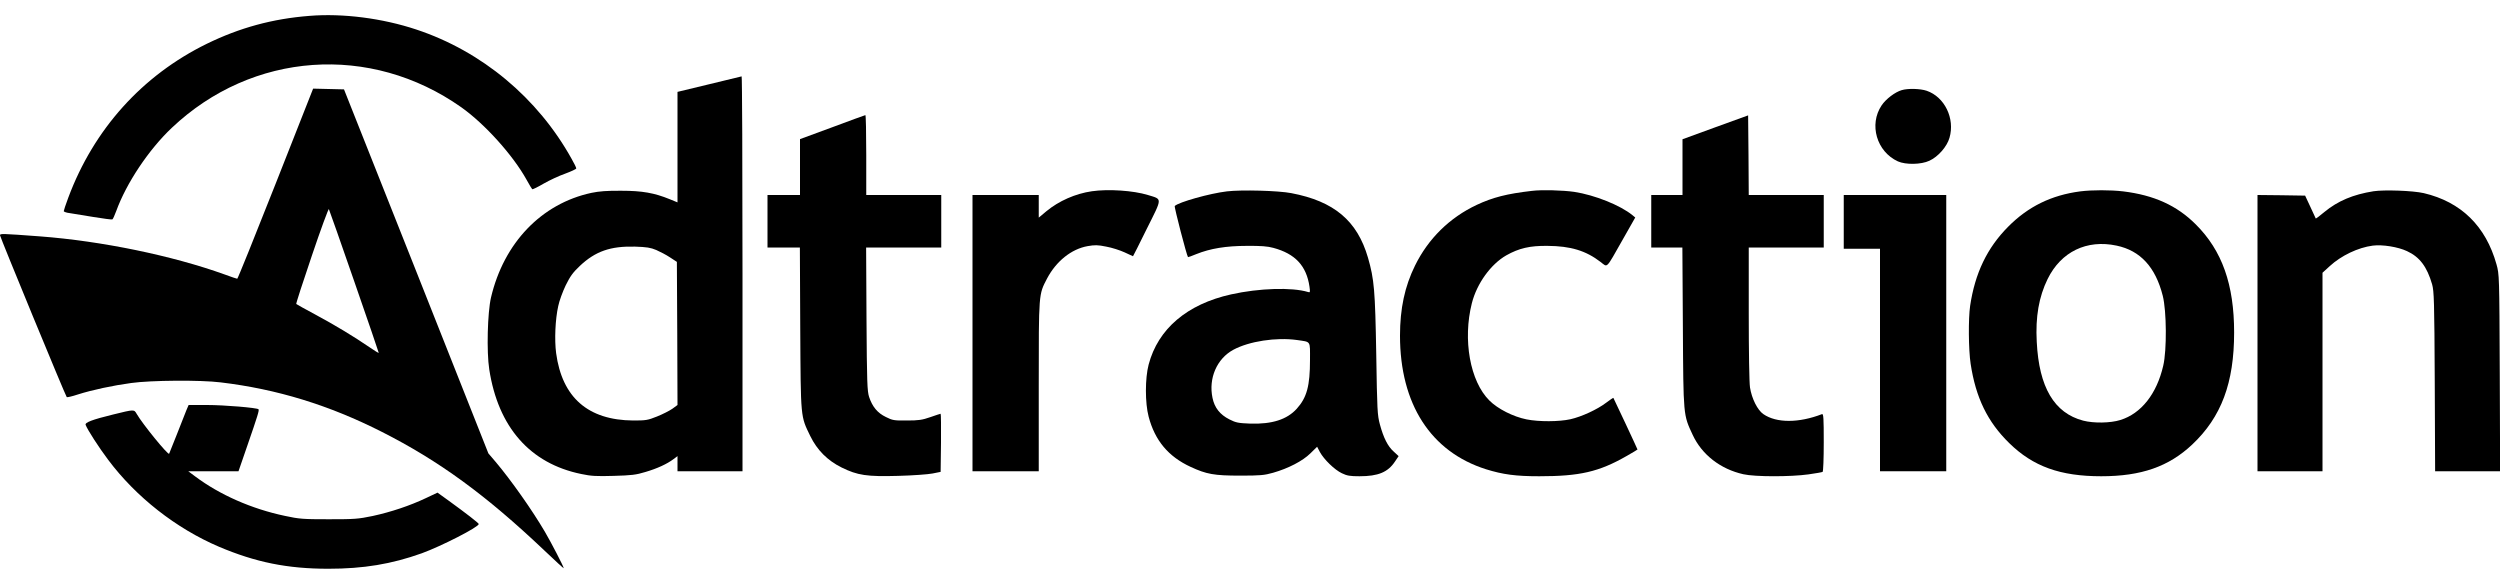 <?xml version="1.0" standalone="no"?>
<!DOCTYPE svg PUBLIC "-//W3C//DTD SVG 20010904//EN"
 "http://www.w3.org/TR/2001/REC-SVG-20010904/DTD/svg10.dtd">
<svg version="1.0" xmlns="http://www.w3.org/2000/svg"
 width="2000pt" height="455pt" viewBox="0 0 2000 455"
 preserveAspectRatio="xMidYMid meet">
<g transform="translate(0,455) scale(0.1,-0.1)"
fill="#000000" stroke="none">
<path d="M2475 4423 c-295 -23 -558 -95 -820 -223 -517 -253 -905 -684 -1109
-1232 -20 -53 -36 -102 -36 -107 0 -5 21 -13 48 -16 26 -4 111 -18 190 -31 79
-13 147 -22 151 -19 5 2 18 33 31 67 81 223 259 490 444 665 644 610 1590 677
2316 165 188 -133 414 -384 522 -579 22 -40 43 -75 46 -77 4 -2 45 18 91 45
47 27 124 63 173 80 48 18 88 36 88 42 0 6 -16 40 -37 76 -271 488 -718 861
-1243 1035 -271 90 -587 131 -855 109z"/>
<path d="M5673 3876 l-253 -61 0 -442 0 -442 -61 25 c-125 51 -222 68 -389 68
-113 1 -178 -4 -239 -17 -399 -86 -700 -399 -803 -837 -28 -120 -36 -435 -14
-575 71 -462 326 -753 736 -837 79 -17 123 -19 260 -15 141 4 178 8 253 31 95
28 173 64 225 103 l32 24 0 -60 0 -61 260 0 260 0 0 1580 c0 869 -3 1579 -7
1579 -5 -1 -122 -29 -260 -63z m-423 -1326 c30 -13 80 -39 110 -59 l55 -36 3
-572 2 -573 -41 -30 c-23 -16 -78 -44 -123 -62 -75 -30 -89 -32 -191 -32 -361
3 -568 184 -616 539 -14 106 -7 271 17 377 8 40 35 114 59 164 36 73 57 103
113 156 125 118 246 160 442 155 94 -3 125 -8 170 -27z"/>
<path d="M2205 3080 c-165 -418 -303 -760 -307 -760 -4 0 -49 15 -100 34 -419
151 -986 268 -1478 305 -308 23 -320 23 -320 9 0 -14 524 -1285 534 -1295 3
-3 43 6 88 21 116 37 281 72 428 92 157 22 555 25 715 5 452 -54 868 -182
1290 -396 458 -232 833 -506 1298 -947 86 -82 157 -147 157 -144 0 12 -100
205 -151 292 -102 174 -273 416 -394 559 l-58 68 -577 1456 -578 1456 -124 3
-123 3 -300 -761z m629 -781 c108 -311 196 -568 196 -572 0 -3 -35 18 -77 47
-119 82 -273 175 -433 261 -80 43 -147 80 -150 83 -3 2 53 176 125 387 71 211
133 378 136 372 4 -7 95 -267 203 -578z"/>
<path d="M15214 3829 c-53 -15 -127 -71 -161 -122 -103 -153 -40 -370 130
-448 63 -28 186 -26 252 5 70 32 141 113 161 184 45 154 -39 327 -183 376 -50
17 -149 20 -199 5z"/>
<path d="M6658 3532 l-258 -95 0 -223 0 -224 -130 0 -130 0 0 -210 0 -210 129
0 130 0 3 -647 c4 -727 2 -700 80 -861 55 -113 138 -196 251 -252 128 -63 202
-74 452 -67 116 3 239 12 275 19 l65 13 3 233 c1 127 0 232 -3 232 -2 0 -40
-12 -82 -27 -66 -23 -95 -27 -188 -27 -101 -1 -115 1 -168 28 -67 32 -108 82
-134 160 -15 45 -18 115 -21 624 l-3 572 301 0 300 0 0 210 0 210 -300 0 -300
0 0 320 c0 176 -3 320 -7 319 -5 -1 -124 -44 -265 -97z"/>
<path d="M13723 3532 l-263 -96 0 -223 0 -223 -125 0 -125 0 0 -210 0 -210
124 0 125 0 4 -637 c4 -714 3 -700 78 -861 74 -160 223 -275 406 -316 93 -21
378 -21 521 -1 57 8 108 17 113 20 5 4 9 106 9 237 0 192 -2 229 -14 225 -186
-72 -365 -72 -469 0 -47 32 -93 124 -107 213 -6 38 -10 283 -10 593 l0 527
300 0 300 0 0 210 0 210 -300 0 -300 0 -2 319 -3 318 -262 -95z"/>
<path d="M8735 3020 c-132 -19 -265 -78 -364 -160 l-61 -51 0 91 0 90 -265 0
-265 0 0 -1105 0 -1105 265 0 265 0 0 678 c0 752 -1 734 66 863 73 139 195
237 325 260 58 10 81 10 149 -4 45 -8 110 -29 147 -46 36 -17 66 -31 67 -31 1
0 51 99 111 221 126 252 125 233 8 269 -117 36 -317 49 -448 30z"/>
<path d="M9815 3019 c-136 -16 -386 -86 -417 -117 -6 -6 96 -398 106 -409 1
-1 31 9 66 24 112 45 238 66 405 66 111 1 166 -3 212 -16 175 -47 265 -144
289 -311 6 -44 5 -48 -12 -42 -129 39 -391 31 -615 -19 -352 -78 -585 -276
-660 -562 -29 -110 -29 -307 0 -416 50 -191 158 -320 336 -402 127 -59 189
-70 395 -70 163 0 194 3 265 23 122 35 236 94 298 155 l54 53 22 -42 c32 -59
118 -143 176 -170 41 -20 66 -24 141 -24 149 0 227 32 284 118 l29 43 -39 36
c-48 42 -82 111 -111 218 -20 74 -22 114 -29 560 -9 514 -16 599 -66 773 -86
296 -271 452 -614 517 -102 20 -400 28 -515 14z m560 -1189 c115 -17 105 -2
105 -159 0 -208 -25 -301 -106 -391 -78 -86 -197 -124 -370 -119 -97 4 -116 7
-169 34 -75 38 -119 93 -135 172 -33 157 35 314 167 385 126 68 342 101 508
78z"/>
<path d="M12255 3023 c-200 -23 -313 -52 -441 -112 -217 -102 -388 -270 -494
-486 -82 -166 -120 -344 -120 -560 0 -547 246 -929 688 -1069 135 -42 238 -56
426 -56 324 0 477 35 699 162 48 27 87 51 87 52 0 4 -190 409 -193 413 -2 1
-28 -16 -58 -39 -71 -54 -197 -112 -286 -132 -91 -20 -251 -21 -351 -1 -108
22 -230 84 -297 151 -155 154 -214 487 -140 779 40 157 151 311 275 382 101
57 189 78 330 76 184 -1 307 -38 425 -129 58 -44 39 -63 176 178 l101 178 -23
19 c-97 79 -301 161 -465 186 -89 13 -261 18 -339 8z"/>
<path d="M16642 3019 c-230 -30 -417 -121 -577 -283 -168 -169 -265 -371 -304
-633 -15 -102 -13 -351 4 -463 41 -271 135 -465 309 -635 191 -187 408 -265
736 -265 320 0 540 77 728 254 233 220 335 493 335 896 0 384 -96 655 -307
865 -151 151 -334 234 -581 264 -101 12 -249 12 -343 0z m291 -434 c190 -40
311 -172 369 -401 31 -122 33 -436 4 -559 -52 -226 -176 -383 -343 -435 -80
-25 -213 -27 -298 -5 -231 61 -353 266 -371 630 -11 201 17 360 87 503 107
218 313 318 552 267z"/>
<path d="M18988 3020 c-163 -26 -285 -77 -393 -166 -36 -31 -68 -54 -69 -52
-1 1 -21 44 -43 93 l-42 90 -190 3 -191 2 0 -1105 0 -1105 260 0 260 0 0 794
0 794 58 53 c91 84 227 149 344 164 77 10 202 -10 274 -44 102 -47 160 -125
201 -266 15 -54 18 -132 21 -777 l3 -718 260 0 260 0 -3 788 c-3 781 -4 788
-26 867 -86 307 -284 500 -582 570 -87 20 -316 28 -402 15z"/>
<path d="M14750 2775 l0 -215 145 0 145 0 0 -890 0 -890 265 0 265 0 0 1105 0
1105 -410 0 -410 0 0 -215z"/>
<path d="M1491 1268 c-10 -24 -44 -110 -76 -193 -32 -82 -60 -152 -62 -155
-10 -11 -212 237 -259 318 -22 38 -18 38 -189 -4 -168 -41 -227 -64 -220 -83
14 -38 106 -181 180 -279 223 -298 543 -549 887 -696 293 -124 546 -176 875
-176 280 0 505 37 748 124 156 57 456 210 455 234 -1 8 -102 86 -237 184 l-93
67 -93 -44 c-129 -61 -279 -111 -426 -143 -116 -24 -144 -26 -351 -26 -205 0
-236 2 -351 27 -266 56 -522 169 -718 316 l-55 41 201 0 201 0 70 203 c84 243
97 285 90 293 -13 12 -273 34 -411 34 l-148 0 -18 -42z"/>
</g>
</svg>

